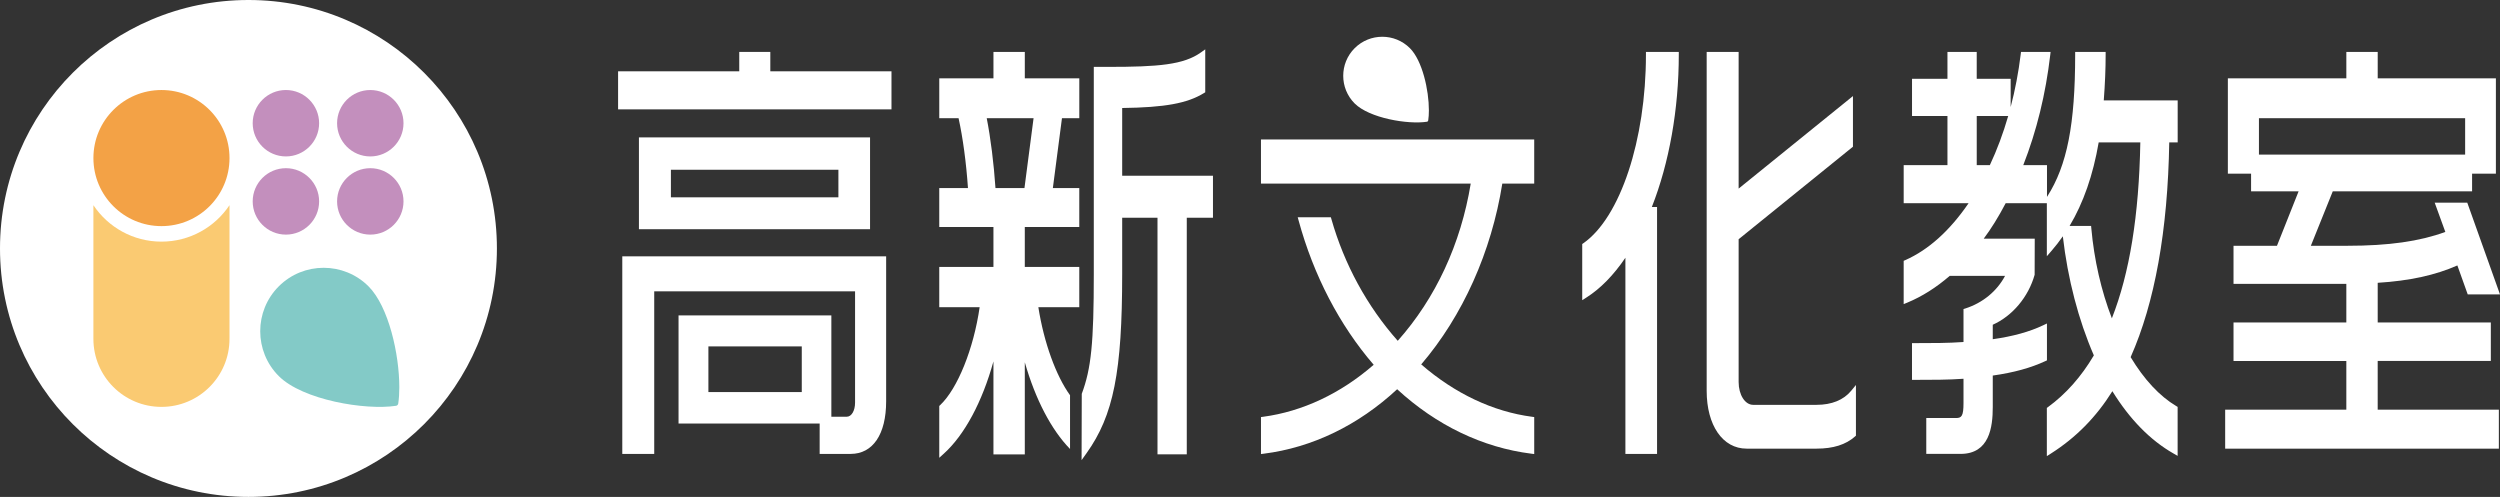 <?xml version="1.0" encoding="UTF-8"?><svg id="_レイヤー_2" xmlns="http://www.w3.org/2000/svg" width="236" height="46.908" viewBox="0 0 236 46.908"><rect x="0" y="0" width="236" height="46.908" fill="#333333" stroke="none"/><defs><style>.cls-1{fill:#f3a246;}.cls-1,.cls-2,.cls-3,.cls-4,.cls-5{stroke-width:0px;}.cls-2{fill:#faca72;}.cls-3{fill:#83cac7;}.cls-4{fill:#c38fbd;}.cls-5{fill:#fff;}</style></defs><g id="_レイヤー_1-2"><path class="cls-5" d="M60.315,12.97v8.668h21.818v-8.668h-21.818ZM63.333,18.627v-2.603h15.812v2.603h-15.812Z"/><path class="cls-5" d="M58.742,42.85h3.017v-15.348h18.959v10.515c0,.754-.336,1.322-.781,1.322h-1.457v-9.567h-14.426v10.208h13.321v2.869h2.928c2.097,0,3.349-1.853,3.349-4.958v-13.692h-24.908v18.65ZM66.873,37.01v-4.308h8.814v4.308h-8.814Z"/><polygon class="cls-5" points="72.718 6.731 72.718 4.901 69.786 4.901 69.786 6.731 58.348 6.731 58.348 10.324 84.156 10.324 84.156 6.731 72.718 6.731"/><path class="cls-5" d="M174.743,36.898c-.711.863-1.838,1.319-3.258,1.319h-5.986c-.77,0-1.372-.947-1.372-2.155v-13.479l10.792-8.734v-4.781l-10.792,8.735V4.901h-3.017v31.993c0,3.264,1.516,5.457,3.771,5.457h6.604c1.572,0,2.759-.376,3.628-1.146l.087-.077v-4.785l-.456.555Z"/><path class="cls-5" d="M155.377,5.159c0,8.054-2.427,15.373-5.904,17.799l-.111.077v5.301l.396-.251c1.323-.839,2.559-2.1,3.68-3.753v18.518h2.988v-23.308h-.493c1.642-4.159,2.545-9.248,2.545-14.383v-.258h-3.101v.258Z"/><path class="cls-5" d="M205.573,13.443v-3.967h-6.977c.119-1.575.177-2.99.177-4.318v-.258h-2.877v.258c0,6.58-.762,10.456-2.629,13.379l-.031.049v-2.997h-2.24c1.262-3.22,2.119-6.718,2.547-10.401l.033-.288h-2.793l-.028.227c-.208,1.704-.527,3.375-.948,4.978v-2.668h-3.204v-2.537h-2.763v2.537h-3.345v3.51h3.345v4.642h-4.132v3.594h6.126c-1.777,2.597-3.785,4.403-5.973,5.371l-.154.068v4.087l.356-.147c1.373-.569,2.714-1.416,3.989-2.518h5.225c-.762,1.439-2.105,2.548-3.743,3.074l-.179.057v3.11c-1.439.106-2.978.106-4.604.106h-.258v3.468h.258c1.621,0,3.158,0,4.604-.104v2.3c0,1.203-.174,1.407-.698,1.407h-2.816v3.385h3.238c2.724,0,3.039-2.522,3.039-4.418v-2.977c1.964-.276,3.591-.723,4.966-1.364l.149-.069v-3.483l-.369.175c-1.289.612-2.844,1.042-4.746,1.31v-1.366c1.858-.83,3.364-2.622,3.953-4.717l.01-3.406h-4.819c.706-.942,1.403-2.066,2.076-3.352h3.885v5.008l.452-.522c.375-.432.727-.885,1.057-1.36.464,4.021,1.471,7.891,2.928,11.241-1.186,2.011-2.643,3.653-4.331,4.882l-.106.077v4.552l.396-.252c2.358-1.501,4.256-3.427,5.79-5.877,1.635,2.65,3.575,4.629,5.775,5.884l.385.22v-4.623l-.126-.075c-1.58-.944-3.03-2.498-4.31-4.622,2.28-5.125,3.505-11.944,3.645-20.273h.791ZM187.842,15.59h-1.238v-4.642h2.971c-.474,1.639-1.056,3.2-1.734,4.642ZM198.115,13.443h3.932c-.128,6.898-1.009,12.342-2.687,16.608-1.006-2.608-1.674-5.527-1.938-8.486l-.021-.234h-2.033c1.308-2.185,2.213-4.792,2.748-7.887Z"/><path class="cls-5" d="M144.83,17.332v-4.164h-25.794v4.164h19.801c-.937,5.702-3.314,10.823-6.889,14.841-2.888-3.252-5.051-7.221-6.265-11.494l-.049-.172h-3.13l.082.299c1.411,5.178,3.861,9.885,7.09,13.629-3.12,2.716-6.724,4.412-10.434,4.908l-.205.027v3.492l.266-.034c4.573-.578,8.922-2.68,12.589-6.085,3.702,3.409,8.08,5.512,12.673,6.085l.266.033v-3.491l-.205-.027c-3.681-.485-7.295-2.194-10.463-4.944,3.919-4.58,6.629-10.624,7.655-17.066h3.013Z"/><path class="cls-5" d="M134.695,11.495c.066-.01.119-.062.129-.129.042-.277.063-.598.063-.95,0-1.908-.615-4.691-1.791-5.867-1.438-1.438-3.779-1.438-5.217,0-1.438,1.438-1.438,3.778,0,5.217,1.392,1.392,5.038,1.999,6.816,1.728Z"/><path class="cls-5" d="M105.934,16.588v-6.392c4.037-.053,6.143-.44,7.718-1.409l.123-.075v-4.054l-.408.291c-1.635,1.168-4.024,1.365-8.76,1.365h-1.353v19.557c0,6.495-.244,8.925-1.136,11.305l-.017,6.26.467-.653c2.548-3.565,3.366-7.674,3.366-16.912v-5.315h3.333v22.335h2.764v-22.335h2.473v-3.969h-8.57Z"/><path class="cls-5" d="M101.886,11.157v-3.76h-5.144v-2.496h-2.96v2.496h-5.115v3.76h1.821c.406,1.836.726,4.212.888,6.596h-2.71v3.677h5.115v3.768h-5.115v3.802h3.812c-.566,3.923-2.083,7.695-3.73,9.245l-.082.077v4.893l.43-.389c1.965-1.777,3.626-4.886,4.685-8.708v8.776h2.96v-8.693c.999,3.494,2.504,6.374,4.27,8.183v-5.074c-1.317-1.825-2.459-4.938-2.991-8.309h3.864v-3.802h-5.144v-3.768h5.144v-3.677h-2.495l.86-6.596h1.635ZM96.709,17.753h-2.736c-.155-2.308-.458-4.729-.826-6.596h4.422l-.86,6.596Z"/><path class="cls-5" d="M224.455,34.074h10.679v-3.635h-10.679v-3.742c2.994-.185,5.459-.723,7.52-1.64l.979,2.736h3.046l-3.091-8.663h-3.075l1.005,2.764c-2.424.891-5.365,1.307-9.226,1.307h-3.468l2.069-5.141h13.151v-1.664h2.247V7.396h-11.156v-2.496h-2.961v2.496h-11.185v9h2.192v1.664h4.487l-2.043,5.141h-4.102v3.594h10.65v3.645h-10.65v3.635h10.65v4.6h-11.438v3.677h25.836v-3.677h-11.438v-4.6ZM213.244,14.592v-3.435h19.465v3.435h-19.465Z"/><circle class="cls-5" cx="23.454" cy="23.454" r="23.454"/><path class="cls-4" d="M26.99,15.877c-1.729,0-3.136,1.406-3.136,3.136,0,1.728,1.406,3.135,3.136,3.135,1.728,0,3.135-1.406,3.135-3.135,0-1.729-1.406-3.136-3.135-3.136Z"/><path class="cls-4" d="M26.99,8.497c-1.729,0-3.136,1.406-3.136,3.135,0,1.729,1.406,3.135,3.136,3.135,1.728,0,3.135-1.406,3.135-3.135,0-1.728-1.406-3.135-3.135-3.135Z"/><path class="cls-4" d="M34.956,15.877c-1.729,0-3.135,1.406-3.135,3.136,0,1.728,1.406,3.135,3.135,3.135,1.728,0,3.135-1.406,3.135-3.135,0-1.729-1.406-3.136-3.135-3.136Z"/><path class="cls-4" d="M34.956,14.768c1.728,0,3.135-1.406,3.135-3.135,0-1.728-1.406-3.135-3.135-3.135-1.729,0-3.135,1.406-3.135,3.135,0,1.729,1.406,3.135,3.135,3.135Z"/><circle class="cls-1" cx="15.242" cy="14.922" r="6.424"/><path class="cls-2" d="M15.242,22.81c-2.68,0-5.04-1.366-6.425-3.44v12.616h0c0,3.548,2.876,6.424,6.424,6.424s6.424-2.876,6.424-6.424h0v-12.616c-1.384,2.073-3.744,3.44-6.425,3.44Z"/><path class="cls-3" d="M34.787,27.031c-2.335-2.335-6.136-2.335-8.471,0-2.335,2.335-2.335,6.135,0,8.471,2.261,2.261,8.181,3.246,11.068,2.806.108-.016.193-.101.209-.209.068-.449.102-.971.102-1.542,0-3.098-.999-7.617-2.908-9.526Z"/></g></svg>